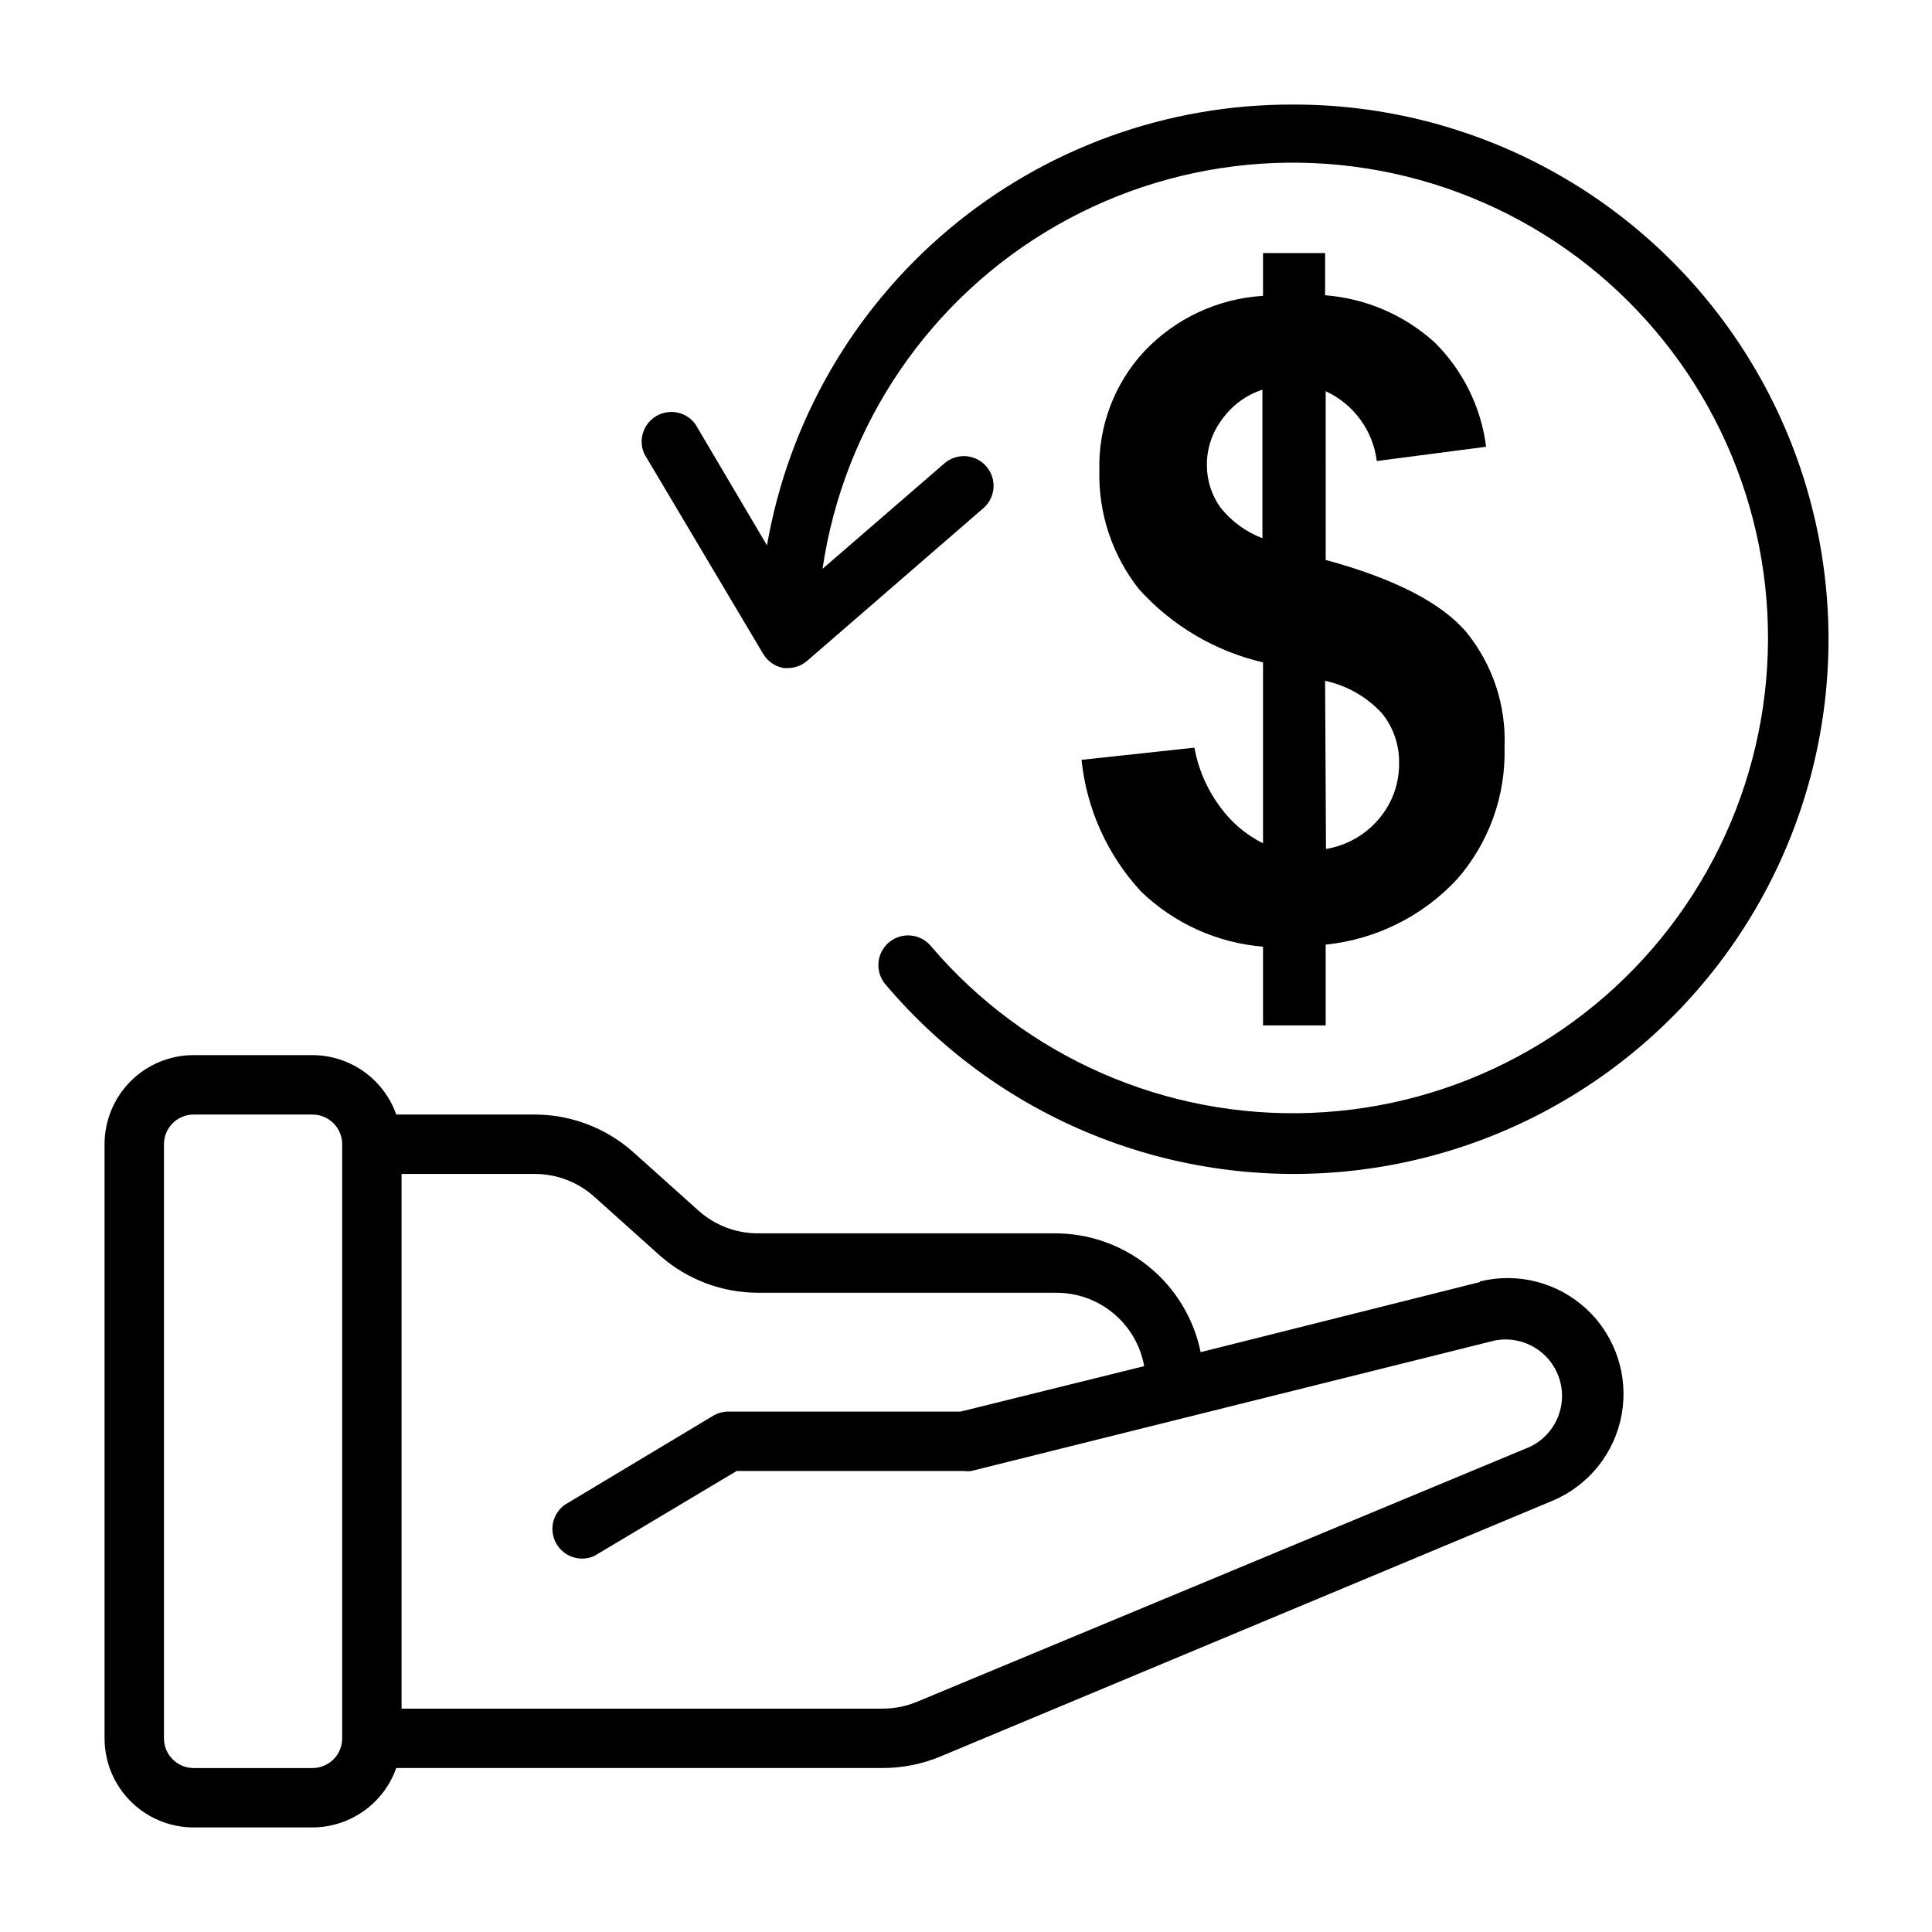 <?xml version="1.0" encoding="UTF-8"?>
<!-- Uploaded to: SVG Repo, www.svgrepo.com, Generator: SVG Repo Mixer Tools -->
<svg fill="#000000" width="800px" height="800px" version="1.1" viewBox="144 144 512 512" xmlns="http://www.w3.org/2000/svg">
 <g>
  <path d="m486.59 171.71c-33.273-0.102-65.516 11.566-91.016 32.945-25.5 21.383-42.613 51.09-48.316 83.875l-18.973-32.117c-2.375-3.266-6.836-4.207-10.324-2.176-3.488 2.027-4.879 6.367-3.215 10.047l31.488 52.98v-0.004c1.184 2.016 3.203 3.402 5.508 3.781h1.023c1.879 0 3.691-0.672 5.117-1.891l46.523-40.305c1.652-1.344 2.688-3.301 2.871-5.426 0.184-2.121-0.5-4.227-1.898-5.836-1.395-1.609-3.383-2.582-5.508-2.699-2.129-0.117-4.211 0.629-5.777 2.074l-32.117 27.789c5.625-38.266 28.516-71.828 62.094-91.027 33.574-19.199 74.109-21.906 109.94-7.344s62.984 44.777 73.648 81.957c10.664 37.176 3.656 77.195-19.008 108.54-22.664 31.34-58.473 50.531-97.121 52.047-38.645 1.52-75.848-14.805-100.9-44.273-2.824-3.305-7.793-3.691-11.098-0.863-3.305 2.824-3.691 7.793-0.867 11.098 31.246 36.965 79.199 55.422 127.16 48.949 47.969-6.473 89.312-36.98 109.64-80.902 20.332-43.926 16.836-95.188-9.27-135.95-26.105-40.758-71.207-65.371-119.61-65.27z"/>
  <path d="m467.38 357.88c-3.469-4.648-5.816-10.035-6.848-15.742l-29.914 3.227c1.34 13.02 6.863 25.258 15.742 34.871 8.77 8.477 20.203 13.648 32.355 14.645v20.859h16.609v-21.41c13.355-1.359 25.758-7.547 34.875-17.398 8.406-9.637 12.875-22.09 12.516-34.875 0.469-11.004-3.086-21.805-9.996-30.383-6.613-7.871-19.078-14.301-37.391-19.285l-0.004-44.715c7.406 3.414 12.523 10.406 13.539 18.5l28.969-3.777v-0.004c-1.328-10.512-6.152-20.27-13.695-27.707-8.016-7.238-18.203-11.613-28.969-12.438v-11.18h-16.453v11.336c-11.984 0.727-23.246 5.988-31.488 14.719-7.918 8.543-12.184 19.844-11.887 31.488-0.293 11.398 3.41 22.539 10.469 31.488 8.719 9.703 20.203 16.488 32.906 19.445v47.941c-4.5-2.238-8.391-5.531-11.336-9.605zm27.789-33.457c5.773 1.246 11.023 4.242 15.035 8.582 3.027 3.703 4.644 8.363 4.566 13.145 0.09 5.484-1.844 10.812-5.434 14.957-3.559 4.199-8.5 6.988-13.934 7.875zm-27.711-45.895c-2.359-3.277-3.629-7.215-3.621-11.254-0.035-4.375 1.379-8.637 4.016-12.125 2.629-3.707 6.383-6.469 10.707-7.871v39.359c-4.363-1.656-8.195-4.457-11.102-8.109z"/>
  <path d="m536.18 483.76-73.996 18.578c-1.816-8.891-6.644-16.883-13.676-22.621-7.027-5.738-15.824-8.871-24.898-8.867h-78.719c-5.805 0.008-11.41-2.121-15.746-5.984l-17.555-15.742c-7.164-6.281-16.367-9.75-25.898-9.762h-36.684c-1.621-4.594-4.629-8.574-8.602-11.391-3.977-2.82-8.723-4.34-13.598-4.356h-31.488c-6.262 0-12.27 2.488-16.699 6.918-4.426 4.43-6.914 10.438-6.914 16.699v157.44c0 6.262 2.488 12.27 6.914 16.699 4.43 4.43 10.438 6.918 16.699 6.918h31.488c4.875-0.016 9.621-1.535 13.598-4.356 3.973-2.816 6.981-6.797 8.602-11.391h128.95c5.184-0.004 10.32-1.02 15.113-2.992l162.4-67.855c9.578-4.039 16.465-12.652 18.297-22.887 1.828-10.234-1.645-20.699-9.234-27.809-7.586-7.109-18.258-9.895-28.352-7.402zm-309.37 128.79h-31.488c-4.348 0-7.871-3.523-7.871-7.871v-157.44c0-4.348 3.523-7.871 7.871-7.871h31.488c2.09 0 4.09 0.828 5.566 2.305 1.477 1.477 2.309 3.481 2.309 5.566v157.44c0 2.086-0.832 4.09-2.309 5.566-1.477 1.477-3.477 2.305-5.566 2.305zm322.75-85.176-162.56 67.621c-2.867 1.195-5.945 1.809-9.051 1.812h-127.53v-141.7h35.266c5.805-0.008 11.41 2.121 15.746 5.984l17.555 15.742c7.164 6.281 16.367 9.75 25.898 9.762h78.719c5.606-0.086 11.059 1.82 15.383 5.383 4.328 3.562 7.246 8.547 8.234 14.062l-48.648 12.043h-61.559c-1.414 0-2.801 0.383-4.016 1.102l-39.359 23.617c-3.266 2.375-4.207 6.832-2.176 10.324 2.027 3.488 6.367 4.879 10.047 3.215l37.707-22.512h60.301c0.625 0.082 1.262 0.082 1.887 0l138.62-34.559h0.004c4.797-0.973 9.766 0.465 13.305 3.844 3.535 3.383 5.195 8.281 4.445 13.117-0.754 4.836-3.828 8.996-8.227 11.141z"/>
 </g>
</svg>
